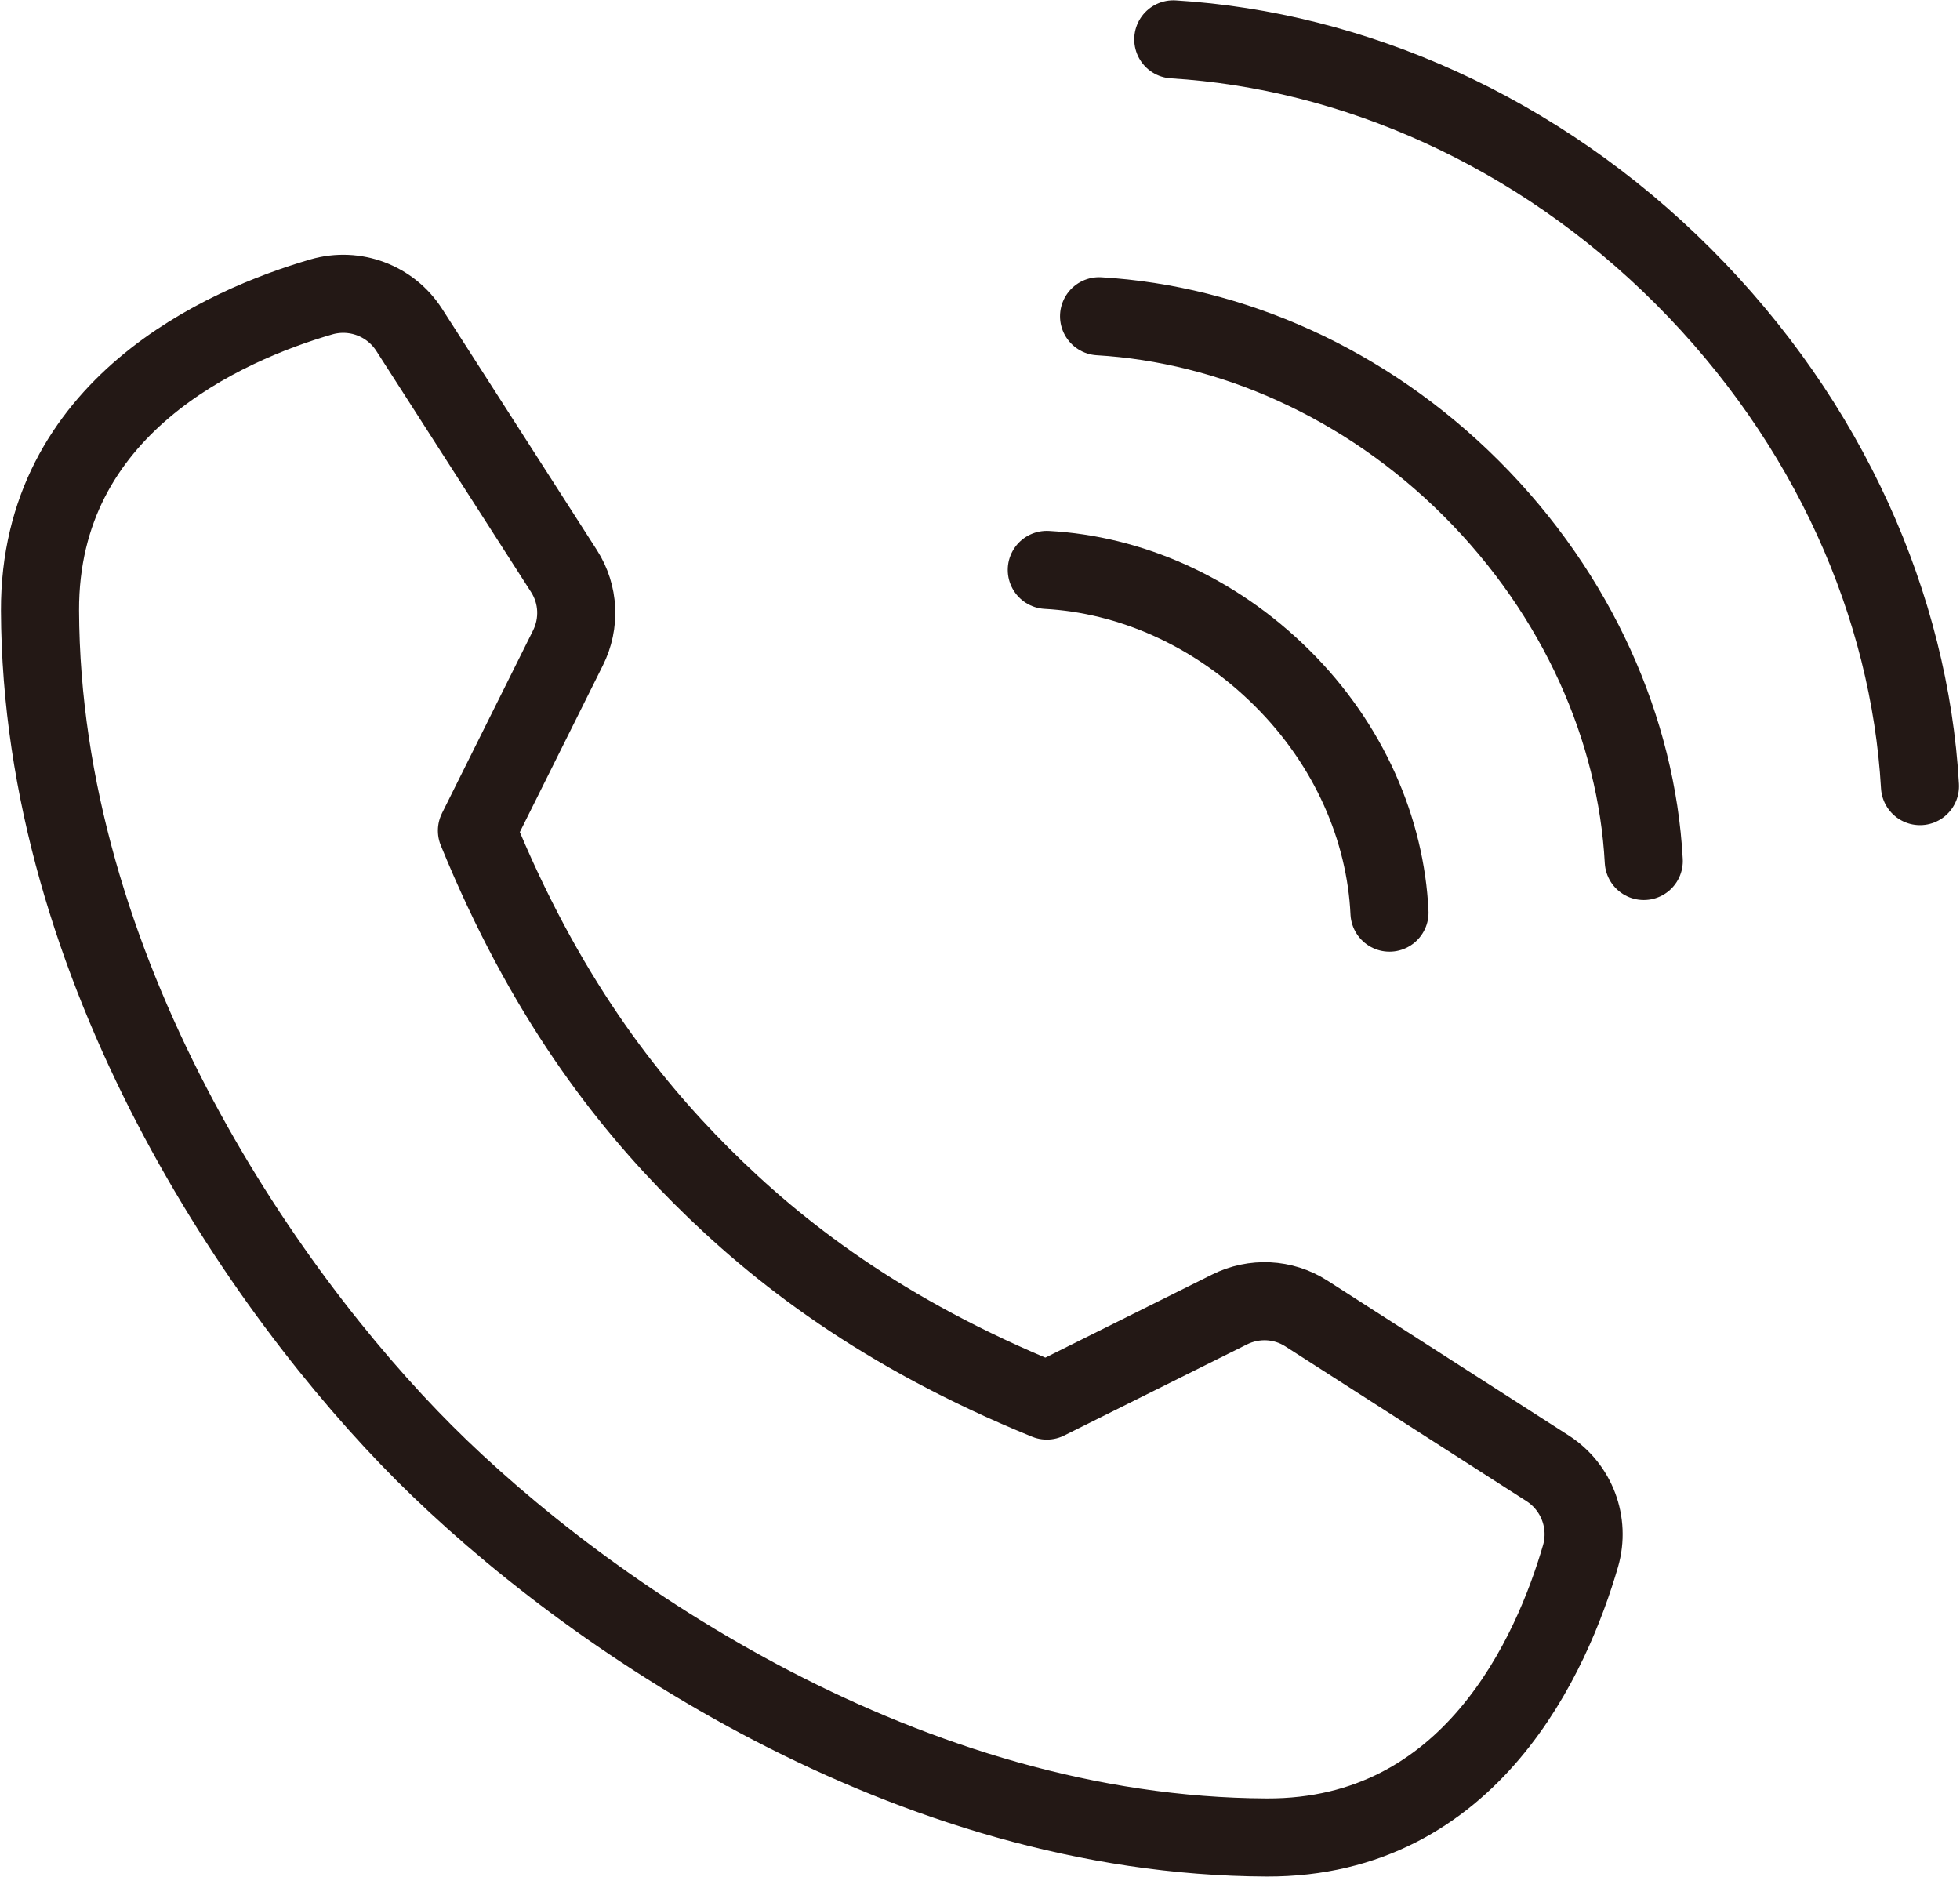 <?xml version="1.0" encoding="UTF-8"?><svg xmlns="http://www.w3.org/2000/svg" viewBox="0 0 30.37 29.08"><defs><style>.e{fill:none;stroke:#231815;stroke-linecap:round;stroke-linejoin:round;stroke-width:1.21px;}</style></defs><g id="a"/><g id="b"><g id="c"><g><g id="d"><path class="e" d="M6.57,22.51c2.53,2.53,7.51,5.94,13.06,5.96,3.17,.01,4.42-2.85,4.86-4.36,.15-.52-.06-1.07-.51-1.36l-3.74-2.4c-.36-.23-.81-.25-1.19-.06l-2.83,1.41c-2.55-1.04-4.17-2.3-5.35-3.48-1.18-1.18-2.44-2.8-3.48-5.35l1.41-2.83c.19-.38,.17-.83-.06-1.19l-2.4-3.74c-.29-.45-.84-.66-1.36-.51-1.51,.44-4.37,1.7-4.36,4.86,.02,5.55,3.43,10.53,5.96,13.06Z"/></g><g><path class="e" d="M16.22,8.83c1.28,.07,2.59,.63,3.64,1.67s1.61,2.36,1.67,3.64"/><path class="e" d="M17.03,4.9c2.03,.12,4.12,1.02,5.77,2.67,1.65,1.65,2.56,3.74,2.67,5.77"/><path class="e" d="M18.18,.61c2.78,.17,5.64,1.41,7.9,3.67,2.27,2.27,3.51,5.12,3.67,7.9"/></g></g></g></g></svg>